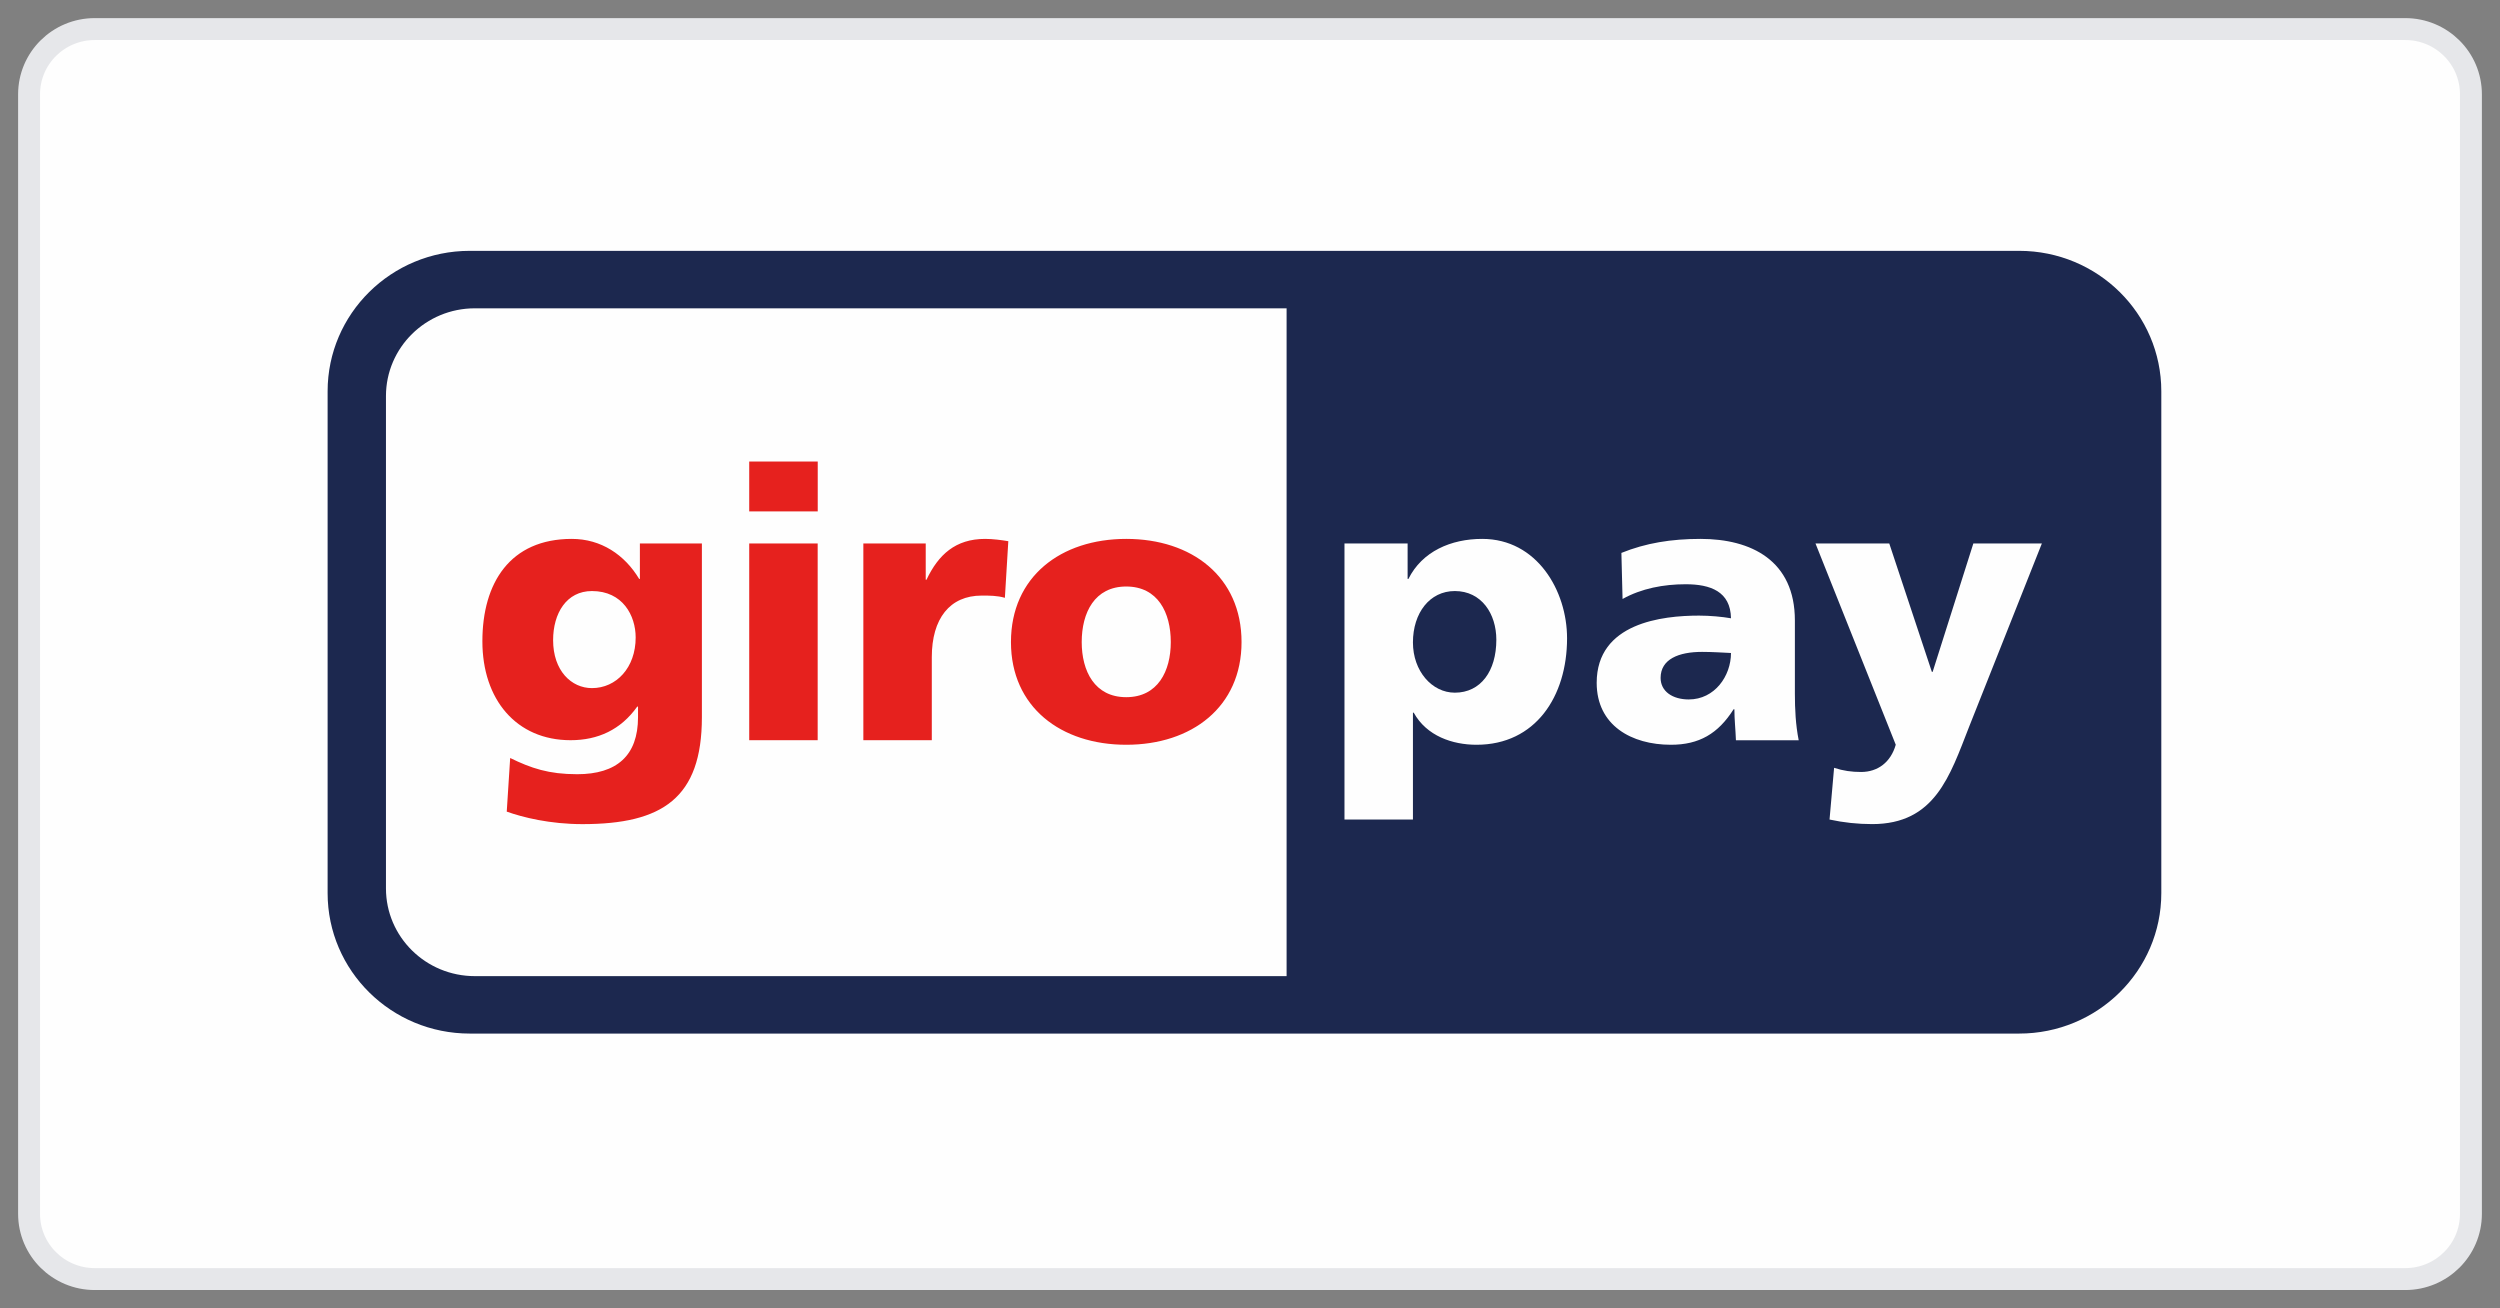 <svg width="86" height="45" viewBox="0 0 86 45" fill="none" xmlns="http://www.w3.org/2000/svg">
<rect x="0" y="0" width="86" height="45" fill="#808080" stroke="none"/>
<path fill-rule="evenodd" clip-rule="evenodd" d="M3.26 1H82.74C83.989 1 85 2.005 85 3.244V41.756C85 42.995 83.989 44 82.74 44H3.26C2.012 44 1 42.995 1 41.756V3.244C1 2.005 2.012 1 3.26 1" fill="#FEFEFE"/>
<path fill-rule="evenodd" clip-rule="evenodd" d="M3.26 1H82.74C83.989 1 85 2.005 85 3.244V41.756C85 42.995 83.989 44 82.74 44H3.26C2.012 44 1 42.995 1 41.756V3.244C1 2.005 2.012 1 3.26 1Z" stroke="#E6E7EA" stroke-width="0.754"/>
<path fill-rule="evenodd" clip-rule="evenodd" d="M11.27 13.46C11.27 10.792 13.46 8.629 16.161 8.629H69.458C72.16 8.629 74.349 10.792 74.349 13.46V30.724C74.349 33.391 72.16 35.555 69.458 35.555H16.161C13.46 35.555 11.27 33.391 11.27 30.724V13.46Z" fill="#1C284F"/>
<path fill-rule="evenodd" clip-rule="evenodd" d="M62.936 28.192C63.421 28.297 63.905 28.349 64.402 28.349C66.562 28.349 67.072 26.7 67.739 24.997L70.24 18.696H67.883L66.483 23.112H66.456L64.991 18.696H62.453L65.214 25.619C65.043 26.218 64.599 26.556 64.022 26.556C63.695 26.556 63.407 26.516 63.093 26.413L62.936 28.192ZM61.875 25.464C61.77 24.932 61.744 24.398 61.744 23.866V21.346C61.744 19.279 60.239 18.538 58.498 18.538C57.49 18.538 56.614 18.681 55.776 19.02L55.816 20.605C56.468 20.241 57.229 20.098 57.988 20.098C58.837 20.098 59.531 20.346 59.546 21.269C59.244 21.216 58.824 21.177 58.446 21.177C57.19 21.177 54.926 21.424 54.926 23.489C54.926 24.958 56.129 25.62 57.478 25.62C58.446 25.62 59.101 25.244 59.636 24.398H59.663C59.663 24.75 59.703 25.1 59.716 25.464H61.875ZM57.125 23.32C57.125 22.672 57.752 22.425 58.551 22.425C58.905 22.425 59.245 22.449 59.546 22.463C59.546 23.256 58.984 24.061 58.093 24.061C57.544 24.061 57.125 23.79 57.125 23.32V23.32ZM46.25 28.192H48.605V24.516H48.632C49.077 25.321 49.968 25.62 50.793 25.62C52.821 25.62 53.907 23.957 53.907 21.957C53.907 20.32 52.873 18.538 50.988 18.538C49.916 18.538 48.921 18.967 48.449 19.916H48.422V18.696H46.25V28.192ZM51.474 22.008C51.474 23.087 50.936 23.828 50.046 23.828C49.261 23.828 48.605 23.087 48.605 22.1C48.605 21.086 49.181 20.332 50.046 20.332C50.963 20.332 51.474 21.112 51.474 22.008V22.008ZM13.277 13.625V30.561C13.277 32.228 14.646 33.579 16.335 33.579H44.259V10.606H16.335C14.646 10.606 13.277 11.958 13.277 13.625V13.625Z" fill="#FEFEFE"/>
<path fill-rule="evenodd" clip-rule="evenodd" d="M38.743 25.62C40.994 25.62 42.709 24.322 42.709 22.087C42.709 19.838 40.994 18.538 38.743 18.538C36.492 18.538 34.777 19.838 34.777 22.087C34.777 24.322 36.492 25.62 38.743 25.62V25.62ZM38.742 23.983C37.656 23.983 37.211 23.086 37.211 22.087C37.211 21.073 37.656 20.176 38.742 20.176C39.83 20.176 40.275 21.073 40.275 22.087C40.275 23.086 39.83 23.983 38.742 23.983V23.983ZM34.686 18.617C34.45 18.579 34.162 18.538 33.888 18.538C32.867 18.538 32.278 19.084 31.872 19.942H31.845V18.696H29.699V25.463H32.054V22.606C32.054 21.281 32.672 20.488 33.77 20.488C34.045 20.488 34.306 20.488 34.568 20.565L34.686 18.617ZM25.773 25.463H28.128V18.695H25.773V25.463ZM25.773 17.591H28.13V15.877H25.773V17.591ZM24.145 18.696H22.012V19.916H21.988C21.489 19.084 20.677 18.538 19.669 18.538C17.55 18.538 16.594 20.047 16.594 22.061C16.594 24.061 17.759 25.463 19.629 25.463C20.573 25.463 21.358 25.1 21.921 24.307H21.948V24.672C21.948 25.997 21.214 26.633 19.854 26.633C18.872 26.633 18.269 26.426 17.55 26.075L17.432 27.92C17.98 28.116 18.91 28.35 20.037 28.35C22.786 28.35 24.145 27.453 24.145 24.672V18.696ZM19.027 22.022C19.027 21.099 19.486 20.332 20.363 20.332C21.422 20.332 21.867 21.177 21.867 21.93C21.867 22.97 21.2 23.671 20.363 23.671C19.656 23.671 19.027 23.074 19.027 22.022V22.022Z" fill="#E6211E"/>
</svg>
